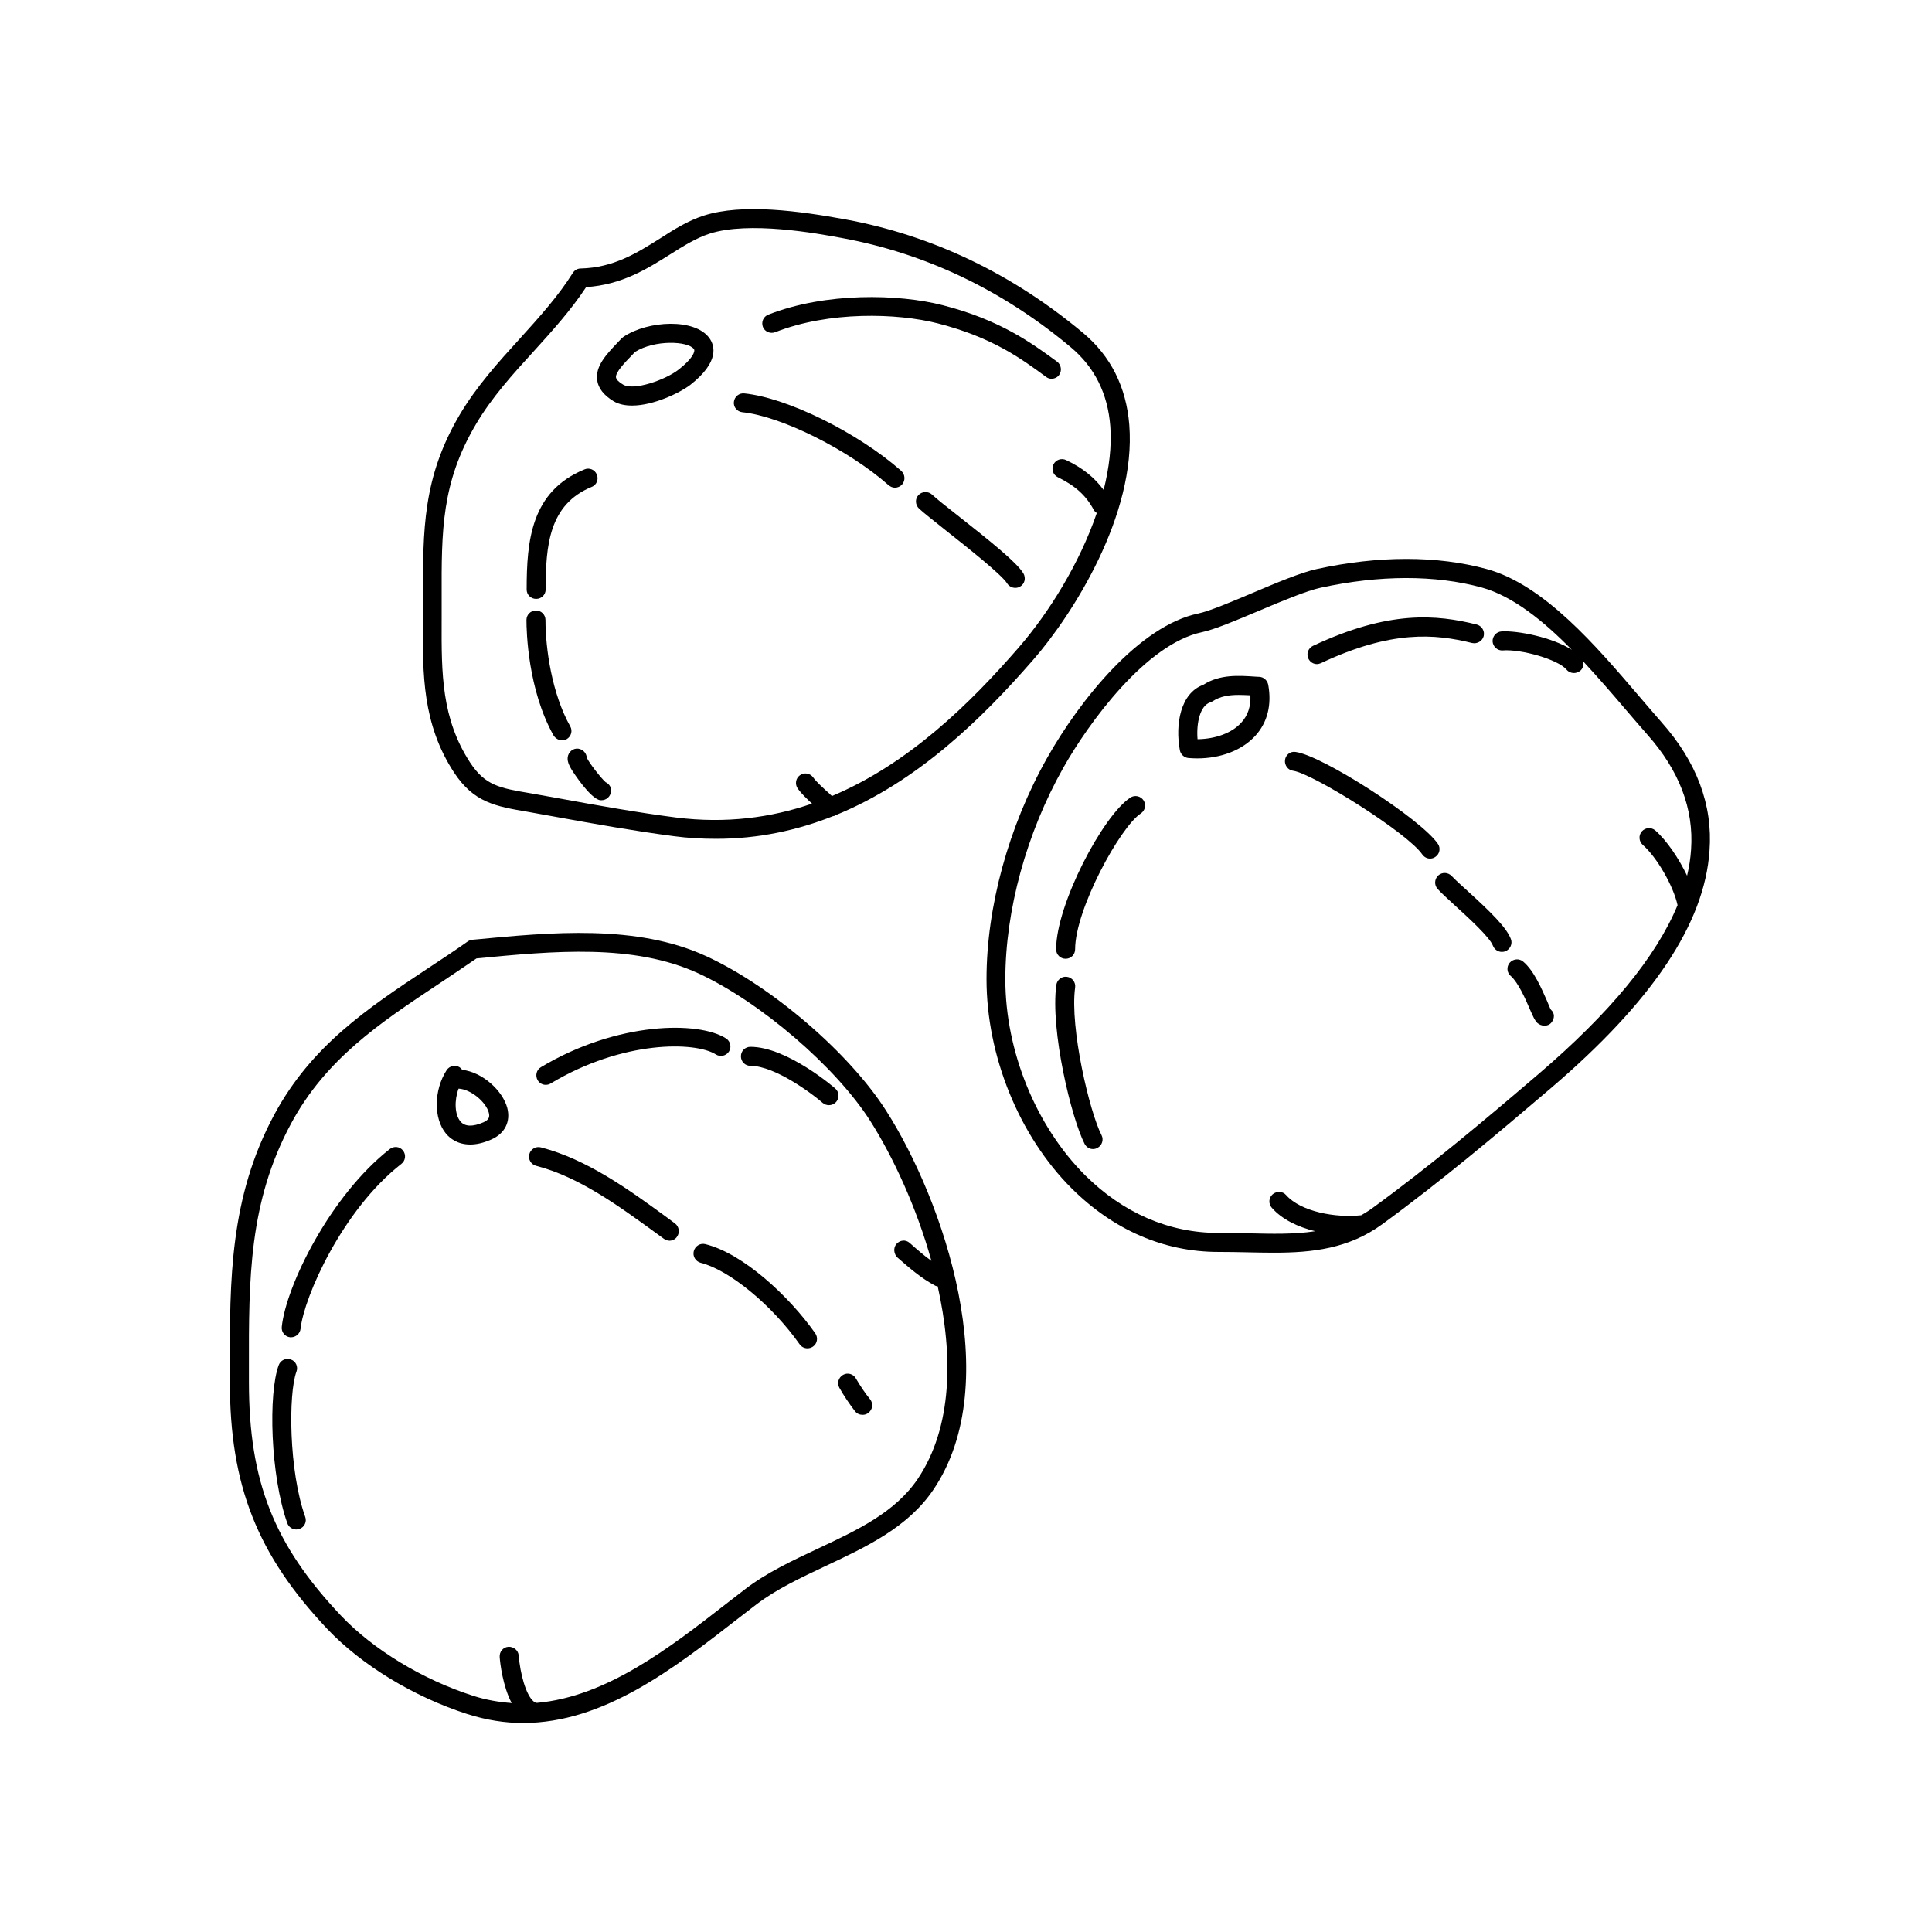 <?xml version="1.0" encoding="UTF-8"?>
<!-- The Best Svg Icon site in the world: iconSvg.co, Visit us! https://iconsvg.co -->
<svg fill="#000000" width="800px" height="800px" version="1.1" viewBox="144 144 512 512" xmlns="http://www.w3.org/2000/svg">
 <g>
  <path d="m331.23 397.43c-18.539-8.566-41.312-6.348-61.465-4.434l-0.605 0.051c-0.453 0.051-0.855 0.203-1.211 0.453-3.578 2.519-7.152 4.887-10.68 7.203-15.82 10.48-30.73 20.402-40.559 38.641-11.84 21.965-11.84 43.934-11.789 67.156v3.777c0 27.406 7.254 45.746 25.797 65.395 9.07 9.574 22.973 18.035 37.129 22.57 5.09 1.613 9.977 2.367 14.762 2.367 21.41 0 40.004-14.461 56.828-27.559l5.039-3.879c5.289-4.031 11.637-7.004 18.34-10.176 10.73-5.039 21.816-10.227 28.566-20.254 19.246-28.516 2.57-76.68-12.496-100.31-9.719-15.309-30.223-32.945-47.656-41.004zm55.977 138.5c-5.996 8.867-15.973 13.551-26.5 18.488-6.648 3.125-13.551 6.348-19.246 10.73l-5.09 3.93c-15.062 11.738-31.691 24.586-50.078 26.199-0.25 0-0.555-0.102-0.906-0.402-2.066-1.762-3.527-7.406-3.93-12.141-0.102-1.359-1.309-2.367-2.719-2.316-1.41 0.102-2.418 1.309-2.316 2.719 0.102 1.512 0.805 7.707 3.176 12.191-3.324-0.25-6.75-0.805-10.176-1.914-13.402-4.281-26.5-12.242-35.016-21.211-17.836-18.844-24.434-35.621-24.434-61.918v-3.777c-0.051-23.578-0.051-43.934 11.184-64.789 9.219-17.129 23.629-26.703 38.895-36.828 3.375-2.266 6.801-4.535 10.227-6.902 20.453-1.965 41.562-3.981 58.844 3.981 16.375 7.559 36.426 24.789 45.543 39.145 5.945 9.371 12.191 22.723 16.172 37.031-1.965-1.41-3.879-3.074-5.793-4.785-1.059-0.906-2.519-0.754-3.477 0.301-0.906 1.059-0.707 2.719 0.301 3.629 3.074 2.672 6.195 5.441 10.027 7.457 0.203 0.102 0.402 0.102 0.605 0.152 4.078 18.285 3.977 37.227-5.293 51.031z"/>
  <path d="m266.49 427.51c-0.203-0.25-0.402-0.453-0.656-0.656-1.16-0.754-2.719-0.402-3.477 0.754-3.426 5.34-3.477 12.848-0.152 16.828 1.059 1.258 3.074 2.871 6.398 2.871 1.562 0 3.375-0.352 5.543-1.309 3.629-1.562 5.238-4.734 4.281-8.414-1.207-4.484-6.445-9.422-11.938-10.074zm5.644 13.902c-2.871 1.258-4.938 1.16-6.098-0.203-1.562-1.863-1.664-5.594-0.504-8.715 3.375 0.203 7.305 3.629 8.012 6.398 0.25 1.008 0.152 1.816-1.41 2.519z"/>
  <path d="m288.61 431.49c0.453 0 0.906-0.102 1.309-0.352 19.145-11.539 38.391-11.133 43.781-7.707 1.16 0.754 2.719 0.402 3.477-0.754 0.754-1.16 0.402-2.719-0.754-3.477-7.203-4.637-28.816-4.535-49.07 7.609-1.211 0.707-1.562 2.266-0.855 3.477 0.453 0.746 1.258 1.203 2.113 1.203z"/>
  <path d="m365.34 432.45c-0.102-0.102-12.695-11.035-22.469-11.035-1.41 0-2.519 1.109-2.519 2.519 0 1.41 1.109 2.519 2.519 2.519 6.648 0 16.828 7.758 19.145 9.824 0.504 0.402 1.059 0.605 1.664 0.605 0.707 0 1.41-0.301 1.914-0.855 0.906-1.059 0.805-2.672-0.254-3.578z"/>
  <path d="m247.29 448.52c-15.719 12.293-27.457 36.125-28.617 47.105-0.152 1.41 0.855 2.621 2.215 2.769h0.25c1.258 0 2.367-0.957 2.519-2.266 0.906-8.465 11.133-31.539 26.703-43.68 1.109-0.855 1.309-2.418 0.453-3.527-0.852-1.109-2.414-1.258-3.523-0.402z"/>
  <path d="m222.56 507.51c0.504-1.309-0.152-2.769-1.461-3.223-1.309-0.504-2.769 0.203-3.223 1.461-2.82 7.559-2.215 29.27 2.266 41.918 0.352 1.008 1.359 1.664 2.367 1.664 0.301 0 0.555-0.051 0.855-0.152 1.309-0.453 2.016-1.914 1.512-3.223-4.332-12.148-4.484-32.551-2.316-38.445z"/>
  <path d="m584.29 335.36c-1.863-2.117-3.879-4.484-5.996-6.953-11.234-13.148-25.141-29.473-40.305-33.605-13.098-3.578-28.668-3.578-45.039 0-4.18 0.906-10.781 3.68-17.18 6.398-5.594 2.367-11.336 4.785-14.258 5.391-15.469 3.223-31.234 22.672-40.055 38.34-10.176 18.086-16.02 39.398-16.02 58.543 0 20.305 8.613 41.562 22.57 55.469 11.035 10.984 24.434 16.828 38.844 16.828h0.102c2.519 0 5.141 0.051 7.609 0.102 2.367 0.051 4.734 0.102 7.055 0.102 10.176 0 19.801-1.059 28.719-7.559 15.668-11.438 30.633-24.082 44.637-36.023 27.004-23.074 40.758-43.68 42.066-62.926 0.902-12.188-3.43-23.625-12.75-34.105zm-32.496 93.207c-13.906 11.891-28.816 24.484-44.336 35.77-0.906 0.656-1.812 1.16-2.719 1.715-6.852 0.754-16.02-0.957-19.902-5.34-0.906-1.059-2.519-1.109-3.578-0.203-1.059 0.906-1.16 2.519-0.203 3.578 2.719 3.074 6.902 5.09 11.488 6.195-5.543 0.855-11.438 0.707-17.836 0.555-2.418-0.051-4.887-0.102-7.406-0.102h-0.453c-13.047 0-25.242-5.289-35.316-15.316-13-13-21.109-32.848-21.109-51.891 0-18.289 5.594-38.742 15.367-56.074 6.699-11.891 21.914-32.797 36.727-35.922 3.375-0.707 9.07-3.125 15.164-5.691 6.195-2.621 12.594-5.289 16.324-6.098 15.566-3.375 30.328-3.426 42.672-0.051 8.211 2.266 16.375 8.867 23.879 16.523-5.141-3.324-14.359-5.141-18.641-4.887-1.41 0.102-2.418 1.309-2.367 2.672 0.102 1.359 1.309 2.469 2.672 2.367 4.785-0.402 14.66 2.367 16.93 5.09 0.504 0.605 1.211 0.906 1.965 0.906 0.555 0 1.109-0.203 1.613-0.555 0.754-0.605 1.059-1.613 0.855-2.519 3.828 4.133 7.559 8.414 10.934 12.395 2.168 2.519 4.18 4.887 6.098 7.055 8.363 9.422 12.293 19.598 11.539 30.379-0.152 2.316-0.504 4.637-1.059 6.953-2.215-4.637-5.391-9.32-8.414-11.992-1.059-0.906-2.621-0.805-3.578 0.25-0.906 1.059-0.805 2.621 0.25 3.578 3.777 3.324 8.113 10.883 9.219 15.973-5.691 13.703-17.836 28.465-36.777 44.688z"/>
  <path d="m477.73 323.37-1.008-0.051c-4.434-0.301-9.473-0.656-13.855 2.168-6.047 2.215-7.457 10.48-6.195 17.332 0.203 1.109 1.16 1.965 2.266 2.066 0.754 0.051 1.562 0.102 2.316 0.102 6.297 0 11.941-2.168 15.469-6.047 3.176-3.527 4.332-8.16 3.375-13.453-0.25-1.207-1.207-2.066-2.367-2.117zm-4.785 12.145c-2.469 2.719-6.801 4.332-11.586 4.383-0.352-4.383 0.707-8.918 3.375-9.773 0.25-0.051 0.453-0.203 0.656-0.301 1.965-1.309 4.332-1.664 6.852-1.664 1.008 0 2.066 0.051 3.125 0.102 0.148 2.871-0.656 5.34-2.422 7.254z"/>
  <path d="m493 319.99c0.352 0 0.707-0.102 1.059-0.25 18.691-8.816 30.277-7.758 40.055-5.34 1.359 0.301 2.719-0.504 3.074-1.812 0.352-1.359-0.504-2.719-1.812-3.074-10.68-2.672-23.277-3.828-43.43 5.644-1.258 0.605-1.812 2.117-1.211 3.375 0.453 0.953 1.359 1.457 2.266 1.457z"/>
  <path d="m443.58 355.36c-7.305 4.734-19.699 28.363-19.699 40.203 0 1.41 1.109 2.519 2.519 2.519 1.41 0 2.519-1.109 2.519-2.519 0-10.578 11.941-32.395 17.383-35.973 1.16-0.754 1.512-2.316 0.754-3.477-0.758-1.156-2.316-1.508-3.477-0.754z"/>
  <path d="m428.92 405.69c0.203-1.359-0.805-2.672-2.168-2.82-1.41-0.203-2.621 0.805-2.82 2.168-1.613 11.992 3.981 35.266 7.508 42.117 0.453 0.855 1.309 1.359 2.215 1.359 0.402 0 0.805-0.102 1.16-0.301 1.258-0.656 1.715-2.168 1.109-3.375-3.125-5.996-8.465-28.418-7.004-39.148z"/>
  <path d="m525.04 367.61c-4.484-6.551-30.531-23.375-37.684-24.336-1.41-0.25-2.672 0.805-2.82 2.168-0.152 1.359 0.805 2.672 2.168 2.82 5.141 0.707 30.277 16.426 34.207 22.168 0.504 0.707 1.258 1.109 2.066 1.109 0.504 0 1.008-0.152 1.41-0.453 1.156-0.758 1.461-2.371 0.652-3.477z"/>
  <path d="m544.39 392.84c-1.211-3.176-5.691-7.457-11.438-12.695-1.812-1.613-3.375-3.074-4.231-3.981-0.957-1.008-2.519-1.109-3.578-0.152-1.008 0.957-1.109 2.519-0.152 3.578 0.906 1.008 2.621 2.57 4.535 4.332 3.477 3.176 9.27 8.414 10.125 10.73 0.402 1.008 1.359 1.613 2.367 1.613 0.301 0 0.605-0.051 0.906-0.152 1.312-0.551 1.969-2.012 1.465-3.273z"/>
  <path d="m554.01 409.32c-1.512-3.426-3.527-8.113-6.348-10.48-1.059-0.906-2.672-0.754-3.578 0.301-0.906 1.059-0.754 2.672 0.301 3.527 1.914 1.664 3.879 6.047 4.988 8.664 0.957 2.168 1.359 3.125 2.066 3.777 0.504 0.453 1.211 0.707 1.863 0.707 0.707 0 1.359-0.25 1.812-0.805 0.906-1.059 0.957-2.519-0.102-3.426-0.246-0.352-0.551-1.207-1.004-2.266z"/>
  <path d="m321.05 466.86c-10.531-7.707-21.461-15.617-33.703-18.793-1.359-0.352-2.719 0.453-3.074 1.812-0.352 1.359 0.453 2.719 1.812 3.074 11.336 2.922 21.816 10.578 31.992 17.984l1.863 1.359c0.453 0.301 0.957 0.504 1.461 0.504 0.754 0 1.562-0.352 2.016-1.059 0.805-1.109 0.555-2.719-0.555-3.527z"/>
  <path d="m330.93 473.71c-1.359-0.352-2.719 0.504-3.074 1.863-0.352 1.359 0.504 2.719 1.812 3.074 7.609 1.914 18.895 11.184 26.25 21.613 0.504 0.707 1.258 1.059 2.066 1.059 0.504 0 1.008-0.152 1.461-0.453 1.16-0.805 1.41-2.367 0.605-3.527-6.953-9.875-19.145-21.16-29.121-23.629z"/>
  <path d="m370.83 509.32c-0.656-1.211-2.215-1.664-3.426-0.957-1.211 0.707-1.664 2.215-0.957 3.426 1.16 2.066 2.621 4.231 4.133 6.195 0.504 0.656 1.258 0.957 2.016 0.957 0.555 0 1.109-0.152 1.562-0.555 1.109-0.855 1.309-2.418 0.453-3.527-1.414-1.711-2.723-3.723-3.781-5.539z"/>
  <path d="m264.32 348.71c5.238 7.961 10.934 8.969 19.547 10.43l7.559 1.359c10.227 1.863 20.758 3.727 31.086 5.09 3.828 0.504 7.559 0.707 11.234 0.707 11.285 0 21.562-2.266 30.984-5.996 0.152-0.051 0.301-0.051 0.453-0.102 0.051 0 0.051-0.051 0.102-0.102 21.766-8.816 38.895-25.594 52.496-41.211 10.379-11.891 27.355-38.391 25.492-62.27-0.805-10.027-4.887-18.238-12.242-24.383-18.793-15.719-39.953-25.844-62.926-30.078-12.09-2.215-27.305-4.332-37.633-1.008-4.18 1.359-7.809 3.629-11.637 6.098-5.996 3.777-12.242 7.707-20.957 7.91-0.855 0-1.613 0.453-2.066 1.16-3.93 6.246-8.867 11.688-14.055 17.434-5.644 6.195-11.438 12.594-15.922 20.152-9.824 16.625-9.773 30.633-9.723 48.367v6.348c-0.156 14.047-0.156 27.297 8.207 40.094zm-3.277-40.055v-6.398c-0.051-17.633-0.051-30.379 9.07-45.797 4.18-7.106 9.824-13.352 15.316-19.348 4.836-5.34 9.824-10.832 13.906-17.027 9.422-0.605 16.172-4.836 22.168-8.613 3.578-2.266 6.953-4.383 10.531-5.543 10.43-3.375 28.414-0.102 35.164 1.16 22.117 4.082 42.523 13.805 60.609 28.969 6.246 5.238 9.773 12.242 10.43 20.906 0.402 5.34-0.301 11.035-1.762 16.879-2.367-3.223-5.492-5.793-9.926-7.91-1.258-0.605-2.769-0.102-3.375 1.16-0.605 1.258-0.102 2.769 1.16 3.375 4.637 2.266 7.457 4.836 9.473 8.566 0.203 0.402 0.504 0.707 0.855 0.906-4.535 13.301-12.695 26.449-20.707 35.668-12.898 14.863-29.121 30.781-49.473 39.348-0.25-0.203-0.453-0.402-0.754-0.707-1.359-1.211-3.375-3.023-4.231-4.231-0.805-1.109-2.367-1.41-3.527-0.555-1.109 0.805-1.359 2.367-0.555 3.527 0.906 1.258 2.367 2.672 3.777 3.981-10.832 3.727-22.824 5.34-36.023 3.68-10.176-1.309-20.656-3.176-30.832-5.039l-7.609-1.359c-8.363-1.41-12.141-2.066-16.172-8.211-7.566-11.641-7.566-23.582-7.516-37.387z"/>
  <path d="m306.59 250.32c1.41 0.855 3.125 1.16 4.938 1.16 5.793 0 12.797-3.477 15.418-5.492 7.758-6.098 6.5-10.379 5.039-12.395-3.828-5.289-16.223-4.684-22.723-0.352-0.152 0.102-0.301 0.25-0.453 0.352l-1.008 1.059c-2.973 3.125-6.098 6.348-5.543 10.125 0.301 2.117 1.762 3.981 4.332 5.543zm4.887-12.191 0.805-0.855c5.188-3.273 14.055-2.922 15.617-0.754 0.402 0.555-0.301 2.519-4.082 5.441-3.477 2.719-11.84 5.644-14.66 3.981-1.16-0.656-1.812-1.359-1.914-1.914-0.199-1.312 2.367-3.984 4.234-5.898z"/>
  <path d="m349.46 232.03c14.207-5.594 32.293-5.09 43.125-2.316 14.309 3.68 21.914 9.219 28.617 14.156 0.453 0.352 0.957 0.504 1.461 0.504 0.754 0 1.562-0.352 2.016-1.008 0.805-1.109 0.555-2.719-0.555-3.527-6.75-4.938-15.113-11.082-30.328-14.965-11.586-2.973-30.984-3.477-46.199 2.519-1.309 0.504-1.914 1.965-1.41 3.273 0.504 1.262 1.965 1.867 3.273 1.363z"/>
  <path d="m340.7 253.24c10.328 1.059 28.113 9.926 38.793 19.348 0.504 0.402 1.059 0.656 1.664 0.656 0.707 0 1.41-0.301 1.914-0.855 0.906-1.059 0.805-2.621-0.203-3.578-11.539-10.176-30.23-19.398-41.613-20.555-1.359-0.152-2.621 0.855-2.769 2.266-0.152 1.359 0.855 2.566 2.215 2.719z"/>
  <path d="m397.78 280.59c-3.074-2.418-5.691-4.484-6.801-5.543-1.008-0.906-2.621-0.855-3.578 0.152-0.957 1.008-0.855 2.621 0.152 3.578 1.258 1.16 3.828 3.176 7.106 5.793 5.543 4.383 14.762 11.688 16.223 14.008 0.453 0.754 1.309 1.211 2.168 1.211 0.453 0 0.906-0.102 1.309-0.352 1.211-0.707 1.562-2.266 0.855-3.477-1.766-2.926-8.617-8.418-17.434-15.371z"/>
  <path d="m286.09 302.71c1.41 0 2.519-1.109 2.519-2.519 0-11.688 0.906-22.52 12.191-27.156 1.309-0.504 1.914-2.016 1.359-3.273-0.504-1.309-2.016-1.914-3.273-1.359-14.156 5.793-15.316 18.895-15.316 31.84 0 1.359 1.109 2.469 2.519 2.469z"/>
  <path d="m292.94 340.2c0.402 0 0.855-0.102 1.211-0.301 1.211-0.707 1.664-2.215 0.957-3.426-4.836-8.613-6.551-20.555-6.551-28.164 0-1.41-1.109-2.519-2.519-2.519s-2.519 1.109-2.519 2.519c0 2.973 0.352 18.438 7.203 30.633 0.508 0.754 1.363 1.258 2.219 1.258z"/>
  <path d="m304.48 351.28c-1.059-0.906-4.332-5.039-4.988-6.5-0.051-1.008-0.754-1.914-1.762-2.266-1.309-0.453-2.719 0.301-3.176 1.664-0.402 1.309 0.152 2.57 1.211 4.231 0.051 0.051 4.637 7.254 7.305 7.656h0.352c1.211 0 2.316-0.906 2.469-2.168 0.254-1.105-0.402-2.164-1.41-2.617z"/>
 </g>
</svg>